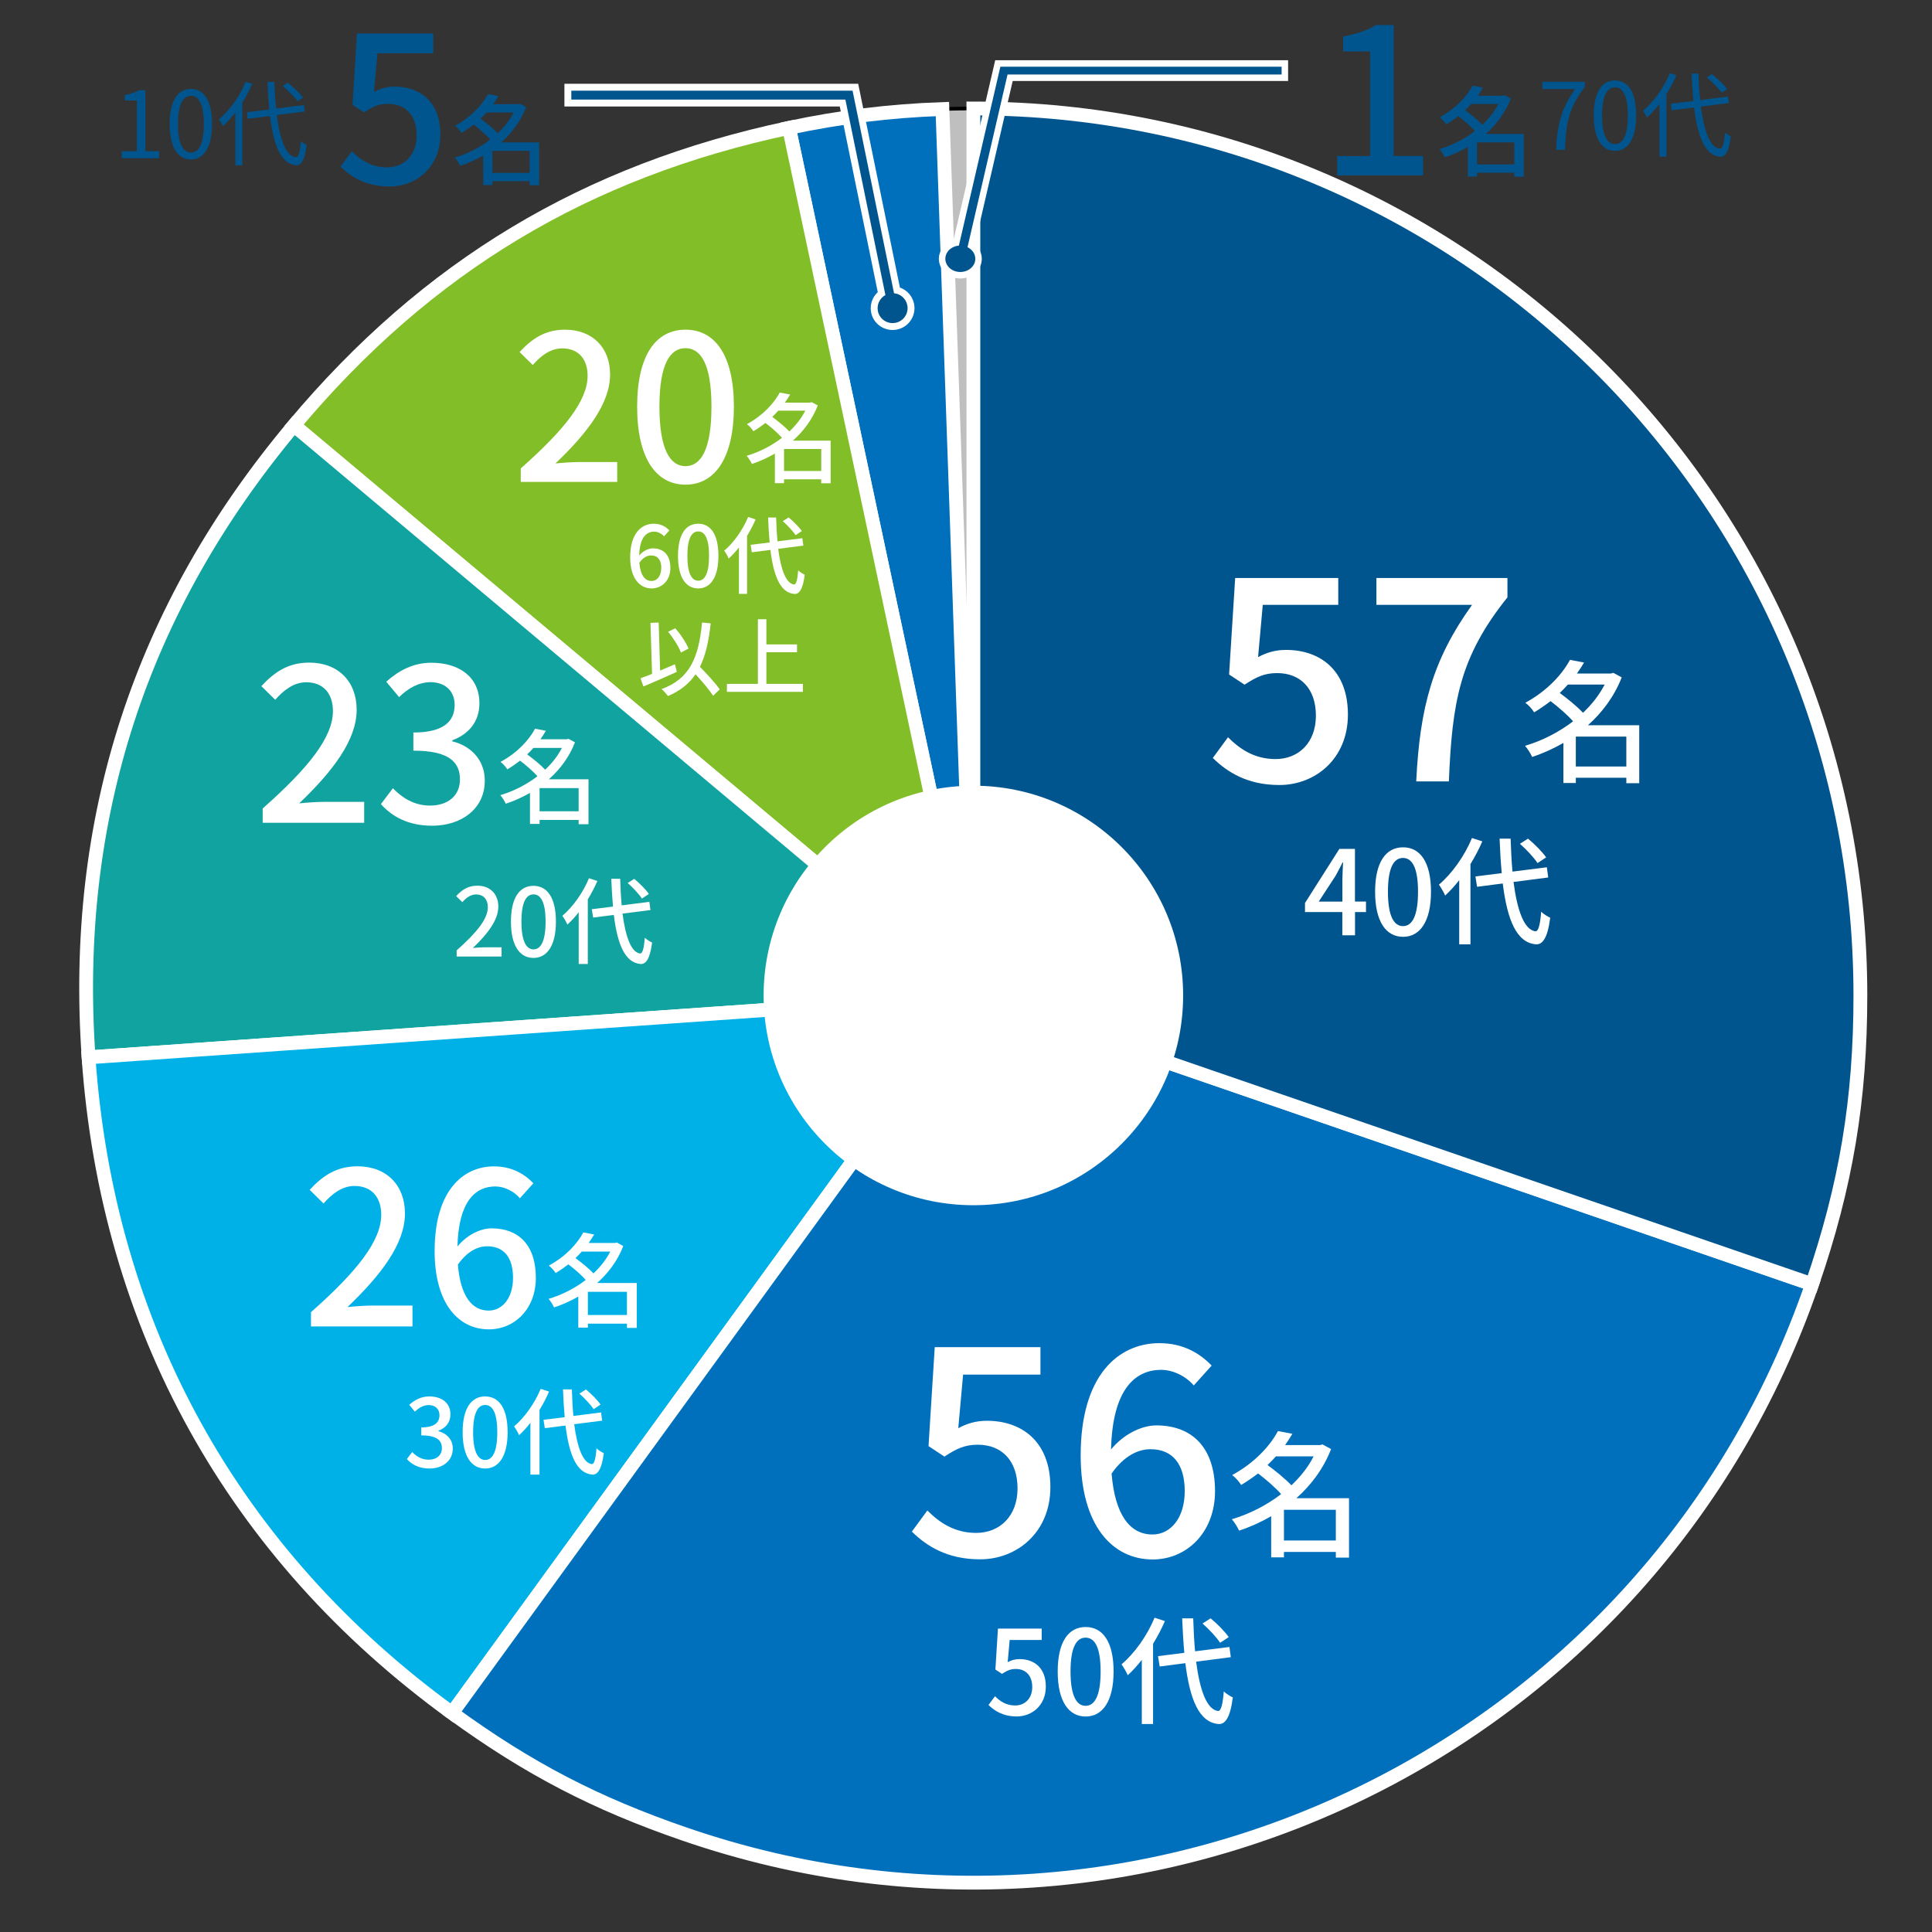 <?xml version="1.0" encoding="UTF-8"?>
<svg id="Layer_1" data-name="Layer 1" xmlns="http://www.w3.org/2000/svg" viewBox="0 0 280 280">
  <rect x="0" y="0" width="280" height="280" fill="#333333" stroke="none"/>
  <defs>
    <style>
      .cls-1, .cls-2, .cls-3, .cls-4 {
        fill: #00558f;
      }

      .cls-5 {
        fill: #fff;
      }

      .cls-6 {
        fill: #bfbfbf;
        stroke: #000;
        stroke-width: .53px;
      }

      .cls-6, .cls-2, .cls-7, .cls-8, .cls-9, .cls-10 {
        stroke-miterlimit: 10;
      }

      .cls-2, .cls-7, .cls-8, .cls-9, .cls-10, .cls-3 {
        stroke-width: 2px;
      }

      .cls-2, .cls-7, .cls-8, .cls-9, .cls-10, .cls-3, .cls-4 {
        stroke: #fff;
      }

      .cls-7 {
        fill: #0070bd;
      }

      .cls-8 {
        fill: #00b1e8;
      }

      .cls-9 {
        fill: #11a3a0;
      }

      .cls-10 {
        fill: #82be27;
      }

      .cls-4 {
        stroke-width: 1.88px;
      }
    </style>
  </defs>
  <g>
    <g>
      <path class="cls-6" d="m141.07,144.27l-4.49-128.47c1.42-.05,3.07-.08,4.49-.08v128.55Z"/>
      <path class="cls-7" d="m141.07,144.27l-26.73-125.74c7.5-1.59,14.58-2.46,22.24-2.73l4.49,128.47Z"/>
      <path class="cls-10" d="m141.07,144.27L42.6,61.64c19.35-23.06,42.3-36.85,71.75-43.11l26.73,125.74Z"/>
      <path class="cls-9" d="m141.07,144.27l-128.23,8.97c-2.42-34.56,7.49-65.05,29.76-91.59l98.47,82.63Z"/>
      <path class="cls-8" d="m141.07,144.27l-75.56,104c-31.7-23.03-49.94-55.94-52.68-95.03l128.23-8.97Z"/>
      <path class="cls-7" d="m141.07,144.27l121.54,41.85c-23.11,67.13-96.27,102.81-163.39,79.69-12.96-4.46-22.62-9.49-33.71-17.55l75.56-104Z"/>
      <path class="cls-2" d="m141.07,144.27V15.72c70.99,0,128.55,57.55,128.55,128.55,0,15.12-2.08,27.55-7,41.85l-121.54-41.85Z"/>
    </g>
    <circle class="cls-5" cx="141.07" cy="144.27" r="30.4"/>
  </g>
  <g>
    <path class="cls-5" d="m175.77,109.85l2.2-3c1.68,1.68,3.81,3.16,6.89,3.16,3.32,0,5.85-2.36,5.85-6.29s-2.24-6.17-5.61-6.17c-1.88,0-3,.56-4.73,1.68l-2.24-1.48.88-13.98h14.94v3.89h-10.94l-.68,7.57c1.24-.64,2.44-1.04,4.05-1.04,4.93,0,8.97,2.92,8.97,9.37s-4.77,10.21-9.93,10.21c-4.65,0-7.57-1.88-9.65-3.92Z"/>
    <path class="cls-5" d="m213.34,87.66h-13.86v-3.89h18.99v2.8c-6.93,8.65-8.01,15.14-8.49,26.68h-4.73c.52-10.77,2.4-17.66,8.09-25.59Z"/>
    <path class="cls-5" d="m237.56,113.51h-1.86v-.79h-7.32v.76h-1.8v-5.81c-1.45.83-2.98,1.53-4.53,2.03-.21-.48-.68-1.22-1.03-1.61,2.42-.72,4.86-1.94,6.96-3.55-.79-.91-2.11-2.05-3.26-2.93-.74.56-1.53,1.12-2.38,1.63-.27-.45-.85-1.1-1.28-1.39,3.18-1.73,5.35-4.13,6.47-6.22l2.04.39c-.31.54-.66,1.07-1.03,1.59h4.94l.33-.1,1.22.66c-1.07,2.75-2.81,5.08-4.9,6.94h7.44v8.41Zm-10.33-14.3c-.37.41-.76.83-1.18,1.22,1.16.85,2.52,1.96,3.37,2.87,1.28-1.2,2.36-2.58,3.14-4.09h-5.33Zm8.47,11.88v-4.34h-7.32v4.34h7.32Z"/>
  </g>
  <g>
    <path class="cls-5" d="m197.98,132.18h-1.6v3.37h-1.84v-3.37h-5.41v-1.31l4.98-7.84h2.26v7.63h1.6v1.51Zm-3.43-1.51v-3.28c0-.68.07-1.73.1-2.41h-.07c-.31.63-.65,1.28-1,1.92l-2.46,3.77h3.43Z"/>
    <path class="cls-5" d="m199.29,129.24c0-4.33,1.58-6.44,4.05-6.44s4.05,2.12,4.05,6.44-1.6,6.53-4.05,6.53-4.05-2.18-4.05-6.53Zm6.22,0c0-3.59-.9-4.9-2.18-4.9s-2.18,1.31-2.18,4.9.9,4.98,2.18,4.98,2.18-1.36,2.18-4.98Z"/>
    <path class="cls-5" d="m214.83,121.93c-.48,1.12-1.07,2.24-1.72,3.3v11.63h-1.63v-9.3c-.65.83-1.33,1.58-2.04,2.23-.15-.39-.63-1.22-.9-1.58,1.89-1.6,3.71-4.15,4.79-6.76l1.5.49Zm4.52,5.88c.54,4.17,1.56,6.97,3.18,7.16.42.02.68-.92.83-2.84.31.32,1,.75,1.31.87-.39,3.08-1.17,3.91-2.07,3.86-2.84-.24-4.16-3.6-4.81-8.82l-3.72.48-.24-1.5,3.81-.48c-.14-1.55-.24-3.21-.31-5h1.6c.05,1.7.14,3.31.27,4.78l4.98-.63.2,1.48-5.03.65Zm3.48-2.72c-.49-.78-1.6-1.96-2.55-2.8l1.17-.75c.97.8,2.09,1.94,2.63,2.72l-1.26.83Z"/>
  </g>
  <g>
    <path class="cls-5" d="m143.26,247.1l.94-1.27c.71.71,1.61,1.34,2.92,1.34,1.41,0,2.48-1,2.48-2.67s-.95-2.62-2.38-2.62c-.8,0-1.27.24-2.01.71l-.95-.63.37-5.93h6.34v1.65h-4.64l-.29,3.21c.53-.27,1.04-.44,1.72-.44,2.09,0,3.81,1.24,3.81,3.98s-2.02,4.33-4.22,4.33c-1.97,0-3.21-.8-4.1-1.67Z"/>
    <path class="cls-5" d="m153.29,242.24c0-4.33,1.58-6.44,4.05-6.44s4.05,2.12,4.05,6.44-1.6,6.53-4.05,6.53-4.05-2.18-4.05-6.53Zm6.22,0c0-3.59-.9-4.9-2.18-4.9s-2.18,1.31-2.18,4.9.9,4.98,2.18,4.98,2.18-1.36,2.18-4.98Z"/>
    <path class="cls-5" d="m168.83,234.93c-.48,1.12-1.07,2.24-1.72,3.3v11.63h-1.63v-9.3c-.65.83-1.33,1.58-2.04,2.23-.15-.39-.63-1.22-.9-1.58,1.89-1.6,3.71-4.15,4.79-6.76l1.5.49Zm4.52,5.88c.54,4.17,1.56,6.97,3.18,7.16.42.02.68-.92.83-2.84.31.32,1,.75,1.31.87-.39,3.08-1.17,3.91-2.07,3.86-2.84-.24-4.16-3.6-4.81-8.82l-3.72.48-.24-1.5,3.81-.48c-.14-1.55-.24-3.21-.31-5h1.6c.05,1.7.14,3.31.27,4.78l4.98-.63.2,1.48-5.03.65Zm3.48-2.72c-.49-.78-1.6-1.96-2.55-2.8l1.17-.75c.97.8,2.09,1.94,2.63,2.72l-1.26.83Z"/>
  </g>
  <g>
    <path class="cls-5" d="m132.14,221.99l2.26-3.08c1.73,1.73,3.9,3.25,7.07,3.25,3.41,0,6-2.42,6-6.45s-2.3-6.33-5.75-6.33c-1.93,0-3.08.57-4.85,1.72l-2.3-1.52.9-14.34h15.32v3.98h-11.21l-.7,7.76c1.27-.66,2.51-1.07,4.15-1.07,5.05,0,9.2,3,9.2,9.61s-4.89,10.47-10.19,10.47c-4.77,0-7.76-1.93-9.9-4.03Z"/>
    <path class="cls-5" d="m173.01,200.79c-1.11-1.31-2.96-2.26-4.72-2.26-3.86,0-7.06,2.92-7.27,11.54,1.77-2.18,4.4-3.49,6.57-3.49,5.09,0,8.5,3.12,8.5,9.53,0,6-4.11,9.9-9.04,9.9-5.75,0-10.43-4.81-10.43-15.08,0-11.62,5.46-16.27,11.42-16.27,3.37,0,5.83,1.44,7.56,3.25l-2.59,2.88Zm-1.31,15.32c0-3.9-1.73-6.08-4.97-6.08-1.77,0-3.82.95-5.63,3.53.49,6,2.67,8.83,5.92,8.83,2.63,0,4.68-2.38,4.68-6.28Z"/>
    <path class="cls-5" d="m195.51,225.74h-1.91v-.82h-7.52v.78h-1.85v-5.96c-1.49.86-3.06,1.57-4.65,2.09-.22-.5-.7-1.25-1.05-1.65,2.49-.74,4.99-1.99,7.14-3.64-.81-.93-2.17-2.11-3.34-3-.76.58-1.57,1.15-2.45,1.67-.28-.46-.87-1.13-1.31-1.43,3.26-1.77,5.49-4.23,6.64-6.38l2.09.4c-.32.56-.68,1.09-1.05,1.63h5.07l.34-.1,1.25.68c-1.09,2.82-2.88,5.21-5.03,7.12h7.63v8.63Zm-10.6-14.67c-.38.42-.78.85-1.21,1.25,1.19.88,2.58,2.01,3.46,2.94,1.31-1.23,2.43-2.64,3.22-4.19h-5.47Zm8.69,12.19v-4.45h-7.52v4.45h7.52Z"/>
  </g>
  <g>
    <path class="cls-5" d="m45.06,190.18c6.72-5.94,10.19-10.37,10.19-14.12,0-2.48-1.33-4.18-3.87-4.18-1.8,0-3.28,1.15-4.49,2.54l-2.01-1.98c1.95-2.11,3.96-3.41,6.94-3.41,4.18,0,6.87,2.72,6.87,6.84,0,4.4-3.5,8.95-8.33,13.56,1.18-.12,2.6-.22,3.72-.22h5.7v3.03h-14.71v-2.07Z"/>
    <path class="cls-5" d="m75.34,173.65c-.84-.99-2.23-1.7-3.56-1.7-2.91,0-5.33,2.2-5.48,8.7,1.33-1.64,3.31-2.63,4.95-2.63,3.84,0,6.41,2.35,6.41,7.18,0,4.52-3.1,7.46-6.81,7.46-4.33,0-7.86-3.62-7.86-11.36,0-8.76,4.12-12.26,8.61-12.26,2.54,0,4.4,1.08,5.7,2.45l-1.95,2.17Zm-.99,11.55c0-2.94-1.3-4.58-3.75-4.58-1.33,0-2.88.71-4.24,2.66.37,4.52,2.01,6.66,4.46,6.66,1.98,0,3.53-1.8,3.53-4.74Z"/>
    <path class="cls-5" d="m92.3,192.45h-1.44v-.62h-5.66v.58h-1.39v-4.5c-1.12.64-2.31,1.18-3.51,1.57-.17-.38-.52-.94-.79-1.24,1.87-.55,3.76-1.5,5.38-2.74-.61-.7-1.63-1.59-2.52-2.26-.57.43-1.18.87-1.84,1.26-.21-.34-.66-.85-.99-1.08,2.46-1.33,4.14-3.19,5-4.81l1.57.3c-.24.42-.51.82-.79,1.23h3.82l.25-.07.94.51c-.82,2.13-2.17,3.93-3.79,5.36h5.75v6.5Zm-7.99-11.06c-.28.31-.58.64-.91.94.9.66,1.95,1.51,2.61,2.22.99-.93,1.83-1.99,2.43-3.16h-4.12Zm6.55,9.19v-3.36h-5.66v3.36h5.66Z"/>
  </g>
  <g>
    <path class="cls-5" d="m38.06,117.18c6.72-5.94,10.19-10.37,10.19-14.12,0-2.48-1.33-4.18-3.87-4.18-1.8,0-3.28,1.15-4.49,2.54l-2.01-1.98c1.95-2.11,3.96-3.41,6.94-3.41,4.18,0,6.87,2.72,6.87,6.84,0,4.4-3.5,8.95-8.33,13.56,1.18-.12,2.6-.22,3.72-.22h5.7v3.03h-14.71v-2.07Z"/>
    <path class="cls-5" d="m55.21,116.53l1.73-2.29c1.33,1.36,3.03,2.51,5.39,2.51,2.57,0,4.33-1.42,4.33-3.78,0-2.54-1.61-4.18-6.75-4.18v-2.63c4.49,0,5.98-1.7,5.98-3.99,0-2.01-1.33-3.28-3.5-3.31-1.77.03-3.25.9-4.55,2.17l-1.86-2.23c1.8-1.61,3.9-2.75,6.53-2.75,4.09,0,6.97,2.1,6.97,5.88,0,2.63-1.52,4.46-3.93,5.36v.15c2.63.65,4.71,2.63,4.71,5.7,0,4.12-3.44,6.53-7.62,6.53-3.59,0-5.91-1.42-7.43-3.13Z"/>
    <path class="cls-5" d="m85.3,119.45h-1.44v-.62h-5.66v.58h-1.39v-4.5c-1.12.64-2.31,1.18-3.51,1.57-.17-.38-.52-.94-.79-1.24,1.87-.55,3.76-1.5,5.38-2.74-.61-.7-1.63-1.59-2.52-2.26-.57.43-1.18.87-1.84,1.26-.21-.34-.66-.85-.99-1.08,2.46-1.33,4.14-3.19,5-4.81l1.57.3c-.24.42-.51.82-.79,1.23h3.82l.25-.07.94.51c-.82,2.13-2.17,3.93-3.79,5.36h5.75v6.5Zm-7.99-11.06c-.28.31-.58.64-.91.94.9.66,1.95,1.51,2.61,2.22.99-.93,1.83-1.99,2.43-3.16h-4.12Zm6.55,9.19v-3.36h-5.66v3.36h5.66Z"/>
  </g>
  <g>
    <path class="cls-5" d="m75.48,67.88c6.39-5.65,9.68-9.86,9.68-13.42,0-2.35-1.27-3.97-3.68-3.97-1.71,0-3.12,1.09-4.27,2.41l-1.91-1.88c1.85-2,3.77-3.24,6.59-3.24,3.97,0,6.53,2.59,6.53,6.5,0,4.18-3.33,8.51-7.92,12.89,1.12-.12,2.47-.21,3.53-.21h5.42v2.88h-13.98v-1.97Z"/>
    <path class="cls-5" d="m92.34,58.94c0-7.51,2.74-11.16,7.01-11.16s7.01,3.68,7.01,11.16-2.77,11.3-7.01,11.3-7.01-3.77-7.01-11.3Zm10.77,0c0-6.21-1.56-8.48-3.77-8.48s-3.77,2.27-3.77,8.48,1.56,8.62,3.77,8.62,3.77-2.35,3.77-8.62Z"/>
    <path class="cls-5" d="m120.39,70.04h-1.37v-.58h-5.39v.56h-1.33v-4.28c-1.07.61-2.19,1.13-3.33,1.5-.16-.36-.5-.9-.76-1.18,1.78-.53,3.58-1.42,5.12-2.61-.58-.67-1.55-1.51-2.39-2.15-.54.41-1.13.83-1.75,1.2-.2-.33-.63-.81-.94-1.03,2.34-1.27,3.93-3.04,4.76-4.58l1.5.29c-.23.4-.48.78-.76,1.17h3.63l.24-.07.9.48c-.78,2.02-2.07,3.73-3.61,5.1h5.47v6.19Zm-7.6-10.52c-.27.3-.56.61-.87.9.85.63,1.85,1.44,2.48,2.11.94-.88,1.74-1.9,2.31-3.01h-3.92Zm6.23,8.74v-3.19h-5.39v3.19h5.39Z"/>
  </g>
  <g>
    <path class="cls-5" d="m58.97,211.45l.77-1.01c.59.6,1.34,1.11,2.38,1.11,1.14,0,1.92-.63,1.92-1.67,0-1.12-.71-1.85-2.99-1.85v-1.16c1.99,0,2.64-.75,2.64-1.77,0-.89-.59-1.45-1.55-1.47-.78.01-1.44.4-2.01.96l-.82-.99c.79-.71,1.73-1.22,2.89-1.22,1.81,0,3.08.93,3.08,2.6,0,1.17-.67,1.97-1.74,2.37v.07c1.16.29,2.08,1.17,2.08,2.52,0,1.82-1.52,2.89-3.37,2.89-1.59,0-2.62-.63-3.29-1.38Z"/>
    <path class="cls-5" d="m67.05,207.57c0-3.49,1.27-5.19,3.26-5.19s3.26,1.71,3.26,5.19-1.29,5.26-3.26,5.26-3.26-1.75-3.26-5.26Zm5.02,0c0-2.89-.73-3.95-1.75-3.95s-1.75,1.06-1.75,3.95.73,4.02,1.75,4.02,1.75-1.1,1.75-4.02Z"/>
    <path class="cls-5" d="m79.57,201.68c-.38.9-.86,1.81-1.38,2.66v9.37h-1.32v-7.5c-.52.67-1.07,1.27-1.64,1.79-.12-.31-.51-.99-.73-1.27,1.52-1.29,2.99-3.34,3.86-5.45l1.21.4Zm3.65,4.74c.44,3.36,1.26,5.62,2.56,5.77.34.01.55-.74.67-2.29.25.26.81.6,1.06.7-.32,2.48-.95,3.15-1.67,3.11-2.29-.19-3.36-2.9-3.88-7.11l-3,.38-.19-1.21,3.07-.38c-.11-1.25-.19-2.59-.25-4.03h1.29c.04,1.37.11,2.67.22,3.85l4.01-.51.16,1.19-4.06.52Zm2.81-2.19c-.4-.63-1.29-1.58-2.06-2.26l.95-.6c.78.64,1.69,1.56,2.12,2.19l-1.01.67Z"/>
  </g>
  <g>
    <path class="cls-5" d="m66.19,137.73c2.97-2.63,4.51-4.59,4.51-6.25,0-1.1-.59-1.85-1.71-1.85-.79,0-1.45.51-1.99,1.12l-.89-.88c.86-.93,1.75-1.51,3.07-1.51,1.85,0,3.04,1.21,3.04,3.03,0,1.95-1.55,3.96-3.69,6,.52-.05,1.15-.1,1.64-.1h2.52v1.34h-6.51v-.92Z"/>
    <path class="cls-5" d="m74.05,133.57c0-3.49,1.27-5.19,3.26-5.19s3.26,1.71,3.26,5.19-1.29,5.26-3.26,5.26-3.26-1.75-3.26-5.26Zm5.02,0c0-2.89-.73-3.95-1.75-3.95s-1.75,1.06-1.75,3.95.73,4.02,1.75,4.02,1.75-1.1,1.75-4.02Z"/>
    <path class="cls-5" d="m86.57,127.68c-.38.9-.86,1.81-1.38,2.66v9.37h-1.32v-7.5c-.52.67-1.07,1.27-1.64,1.79-.12-.31-.51-.99-.73-1.27,1.52-1.29,2.99-3.34,3.86-5.45l1.21.4Zm3.65,4.74c.44,3.36,1.26,5.62,2.56,5.77.34.01.55-.74.67-2.29.25.26.81.6,1.06.7-.32,2.48-.95,3.15-1.67,3.11-2.29-.19-3.36-2.9-3.88-7.11l-3,.38-.19-1.21,3.07-.38c-.11-1.25-.19-2.59-.25-4.03h1.29c.04,1.37.11,2.67.22,3.85l4.01-.51.16,1.19-4.06.52Zm2.81-2.19c-.4-.63-1.29-1.58-2.06-2.26l.95-.6c.78.64,1.69,1.56,2.12,2.19l-1.01.67Z"/>
  </g>
  <g>
    <path class="cls-5" d="m96.23,77.73c-.33-.39-.89-.68-1.41-.68-1.16,0-2.12.87-2.18,3.46.53-.65,1.32-1.04,1.97-1.04,1.52,0,2.55.93,2.55,2.85,0,1.79-1.23,2.96-2.71,2.96-1.72,0-3.12-1.44-3.12-4.51,0-3.48,1.64-4.87,3.42-4.87,1.01,0,1.75.43,2.26.97l-.77.86Zm-.39,4.59c0-1.17-.52-1.82-1.49-1.82-.53,0-1.14.28-1.69,1.06.15,1.8.8,2.64,1.77,2.64.79,0,1.4-.71,1.4-1.88Z"/>
    <path class="cls-5" d="m98.26,80.56c0-3.14,1.14-4.66,2.93-4.66s2.93,1.54,2.93,4.66-1.16,4.72-2.93,4.72-2.93-1.57-2.93-4.72Zm4.5,0c0-2.6-.65-3.54-1.57-3.54s-1.57.95-1.57,3.54.65,3.6,1.57,3.6,1.57-.98,1.57-3.6Z"/>
    <path class="cls-5" d="m109.51,75.27c-.34.81-.77,1.62-1.24,2.39v8.41h-1.18v-6.73c-.47.6-.96,1.14-1.48,1.61-.11-.28-.46-.89-.65-1.14,1.37-1.16,2.68-3,3.47-4.89l1.08.36Zm3.27,4.26c.39,3.01,1.13,5.04,2.3,5.18.31.01.49-.66.6-2.05.22.23.73.54.95.63-.28,2.23-.85,2.83-1.5,2.79-2.05-.17-3.01-2.61-3.48-6.38l-2.69.34-.17-1.08,2.75-.34c-.1-1.12-.17-2.32-.22-3.62h1.16c.04,1.23.1,2.4.2,3.46l3.6-.46.15,1.07-3.64.47Zm2.52-1.97c-.36-.57-1.16-1.41-1.85-2.03l.85-.54c.7.58,1.51,1.4,1.91,1.97l-.91.6Z"/>
    <path class="cls-5" d="m98.1,97.37c-1.67.76-3.48,1.54-4.85,2.12l-.42-1.19c.47-.17,1.05-.39,1.67-.64l-.23-7.39,1.19-.05.21,6.96c.71-.29,1.44-.6,2.15-.91l.27,1.11Zm5.25,3.46c-.53-.82-1.56-2.04-2.55-3.11-.92,1.36-2.21,2.4-4,3.16-.16-.25-.63-.77-.92-1.01,4.08-1.51,5.36-4.48,5.87-9.65l1.25.12c-.28,2.58-.74,4.65-1.56,6.3,1.05,1.08,2.28,2.4,2.87,3.27l-.96.92Zm-4.66-6.26c-.32-.84-1.11-2.12-1.87-3.01l1.04-.5c.8.88,1.57,2.08,1.93,2.93l-1.11.59Z"/>
    <path class="cls-5" d="m116.36,99.11v1.16h-11.01v-1.16h4.49v-9.37h1.23v3.65h4.44v1.14h-4.44v4.58h5.29Z"/>
  </g>
  <g>
    <path class="cls-1" d="m17.65,21.91h2.19v-7.35h-1.75v-.78c.87-.16,1.5-.39,2.04-.7h.94v8.83h1.98v1.02h-5.4v-1.02Z"/>
    <path class="cls-1" d="m24.59,17.97c0-3.43,1.2-5.08,3.08-5.08s3.06,1.67,3.06,5.08-1.2,5.14-3.06,5.14-3.08-1.71-3.08-5.14Zm4.95,0c0-2.88-.75-4.09-1.87-4.09s-1.88,1.21-1.88,4.09.75,4.15,1.88,4.15,1.87-1.25,1.87-4.15Z"/>
    <path class="cls-1" d="m36.56,12.14c-.39.94-.89,1.84-1.44,2.72v9.09h-1.01v-7.65c-.58.75-1.18,1.41-1.8,1.98-.11-.24-.4-.74-.58-.97,1.53-1.3,3.01-3.35,3.88-5.46l.94.29Zm3.55,4.54c.46,3.56,1.33,5.97,2.77,6.1.39.03.6-.77.74-2.31.2.19.63.43.83.52-.29,2.3-.83,3-1.53,2.96-2.2-.16-3.28-2.94-3.79-7.14l-3.23.4-.13-.94,3.25-.4c-.11-1.25-.2-2.58-.25-3.98h.99c.04,1.36.12,2.66.26,3.84l4.02-.51.13.94-4.06.51Zm3.02-2.02c-.43-.6-1.37-1.54-2.16-2.2l.73-.48c.81.63,1.76,1.54,2.22,2.15l-.78.54Z"/>
  </g>
  <g>
    <path class="cls-1" d="m49.35,24.14l1.63-2.22c1.24,1.24,2.81,2.34,5.09,2.34,2.46,0,4.32-1.75,4.32-4.65s-1.66-4.56-4.15-4.56c-1.39,0-2.22.41-3.49,1.24l-1.66-1.1.65-10.34h11.05v2.87h-8.09l-.5,5.6c.92-.47,1.81-.77,2.99-.77,3.64,0,6.63,2.16,6.63,6.93s-3.52,7.55-7.34,7.55c-3.44,0-5.6-1.39-7.14-2.9Z"/>
    <path class="cls-1" d="m78.13,26.85h-1.37v-.59h-5.4v.56h-1.33v-4.29c-1.07.62-2.2,1.13-3.35,1.5-.16-.36-.5-.9-.76-1.19,1.79-.53,3.59-1.43,5.13-2.62-.59-.67-1.56-1.52-2.4-2.16-.54.41-1.13.83-1.76,1.2-.2-.33-.63-.82-.94-1.03,2.34-1.27,3.95-3.05,4.78-4.59l1.5.29c-.23.4-.49.79-.76,1.17h3.65l.24-.07.9.49c-.79,2.03-2.07,3.75-3.62,5.12h5.49v6.21Zm-7.62-10.55c-.27.3-.56.62-.87.9.86.63,1.86,1.44,2.49,2.12.94-.89,1.74-1.9,2.32-3.02h-3.93Zm6.25,8.76v-3.2h-5.4v3.2h5.4Z"/>
  </g>
  <g>
    <path class="cls-1" d="m228.29,12.9h-4.77v-1.05h6.17v.74c-2.31,2.97-2.74,5.26-2.89,9.12h-1.28c.16-3.74.85-6.12,2.77-8.81Z"/>
    <path class="cls-1" d="m230.98,16.74c0-3.43,1.2-5.08,3.08-5.08s3.06,1.67,3.06,5.08-1.2,5.13-3.06,5.13-3.08-1.71-3.08-5.13Zm4.95,0c0-2.88-.75-4.09-1.87-4.09s-1.88,1.21-1.88,4.09.75,4.15,1.88,4.15,1.87-1.25,1.87-4.15Z"/>
    <path class="cls-1" d="m242.95,10.91c-.39.94-.89,1.84-1.44,2.71v9.09h-1.01v-7.65c-.58.75-1.18,1.41-1.8,1.98-.11-.24-.4-.74-.58-.97,1.53-1.3,3.01-3.35,3.88-5.46l.94.3Zm3.55,4.54c.46,3.56,1.33,5.97,2.77,6.1.39.03.6-.77.74-2.31.2.19.63.43.83.52-.29,2.3-.83,3-1.53,2.96-2.2-.16-3.28-2.94-3.79-7.14l-3.23.4-.13-.94,3.25-.4c-.11-1.25-.2-2.58-.25-3.98h.99c.04,1.36.12,2.66.26,3.84l4.02-.51.13.94-4.06.51Zm3.02-2.02c-.43-.61-1.37-1.55-2.16-2.21l.73-.48c.81.63,1.76,1.55,2.22,2.15l-.78.54Z"/>
  </g>
  <g>
    <path class="cls-1" d="m193.8,22.62h4.77V7.45h-3.91v-2.16c2.04-.38,3.49-.89,4.74-1.66h2.58v18.98h4.26v2.81h-12.44v-2.81Z"/>
    <path class="cls-1" d="m220.83,25.62h-1.37v-.59h-5.4v.56h-1.33v-4.29c-1.07.61-2.2,1.13-3.35,1.5-.16-.36-.5-.9-.76-1.19,1.79-.53,3.59-1.43,5.13-2.62-.59-.67-1.56-1.52-2.4-2.16-.54.42-1.13.83-1.76,1.2-.2-.33-.63-.81-.94-1.03,2.34-1.27,3.95-3.04,4.78-4.59l1.5.29c-.23.4-.49.79-.76,1.17h3.65l.24-.07.9.49c-.79,2.03-2.07,3.75-3.62,5.12h5.49v6.21Zm-7.62-10.55c-.27.3-.56.61-.87.9.86.63,1.86,1.44,2.49,2.12.94-.89,1.74-1.9,2.32-3.02h-3.93Zm6.25,8.76v-3.2h-5.4v3.2h5.4Z"/>
  </g>
  <g>
    <path class="cls-3" d="m131.49,44.22c-.2-.96-.99-1.63-1.92-1.72l-6.01-29.36h-40.76v1.29h39.72l5.8,28.33c-.81.45-1.28,1.38-1.09,2.33.24,1.18,1.39,1.93,2.57,1.69,1.18-.24,1.93-1.39,1.69-2.57Z"/>
    <path class="cls-1" d="m131.49,44.22c-.2-.96-.99-1.63-1.92-1.72l-6.01-29.36h-40.76v1.29h39.72l5.8,28.33c-.81.45-1.28,1.38-1.09,2.33.24,1.18,1.39,1.93,2.57,1.69,1.18-.24,1.93-1.39,1.69-2.57Z"/>
  </g>
  <g>
    <path class="cls-4" d="m137.05,37.11c.2-.84.99-1.43,1.92-1.52l6.01-25.92h40.76v1.13h-39.72s-5.8,25.02-5.8,25.02c.81.4,1.28,1.22,1.09,2.06-.24,1.04-1.39,1.71-2.57,1.5-1.18-.21-1.93-1.23-1.69-2.27Z"/>
    <path class="cls-1" d="m137.05,37.11c.2-.84.99-1.43,1.92-1.52l6.01-25.92h40.76v1.13h-39.72s-5.8,25.02-5.8,25.02c.81.4,1.28,1.22,1.09,2.06-.24,1.04-1.39,1.71-2.57,1.5-1.18-.21-1.93-1.23-1.69-2.27Z"/>
  </g>
</svg>